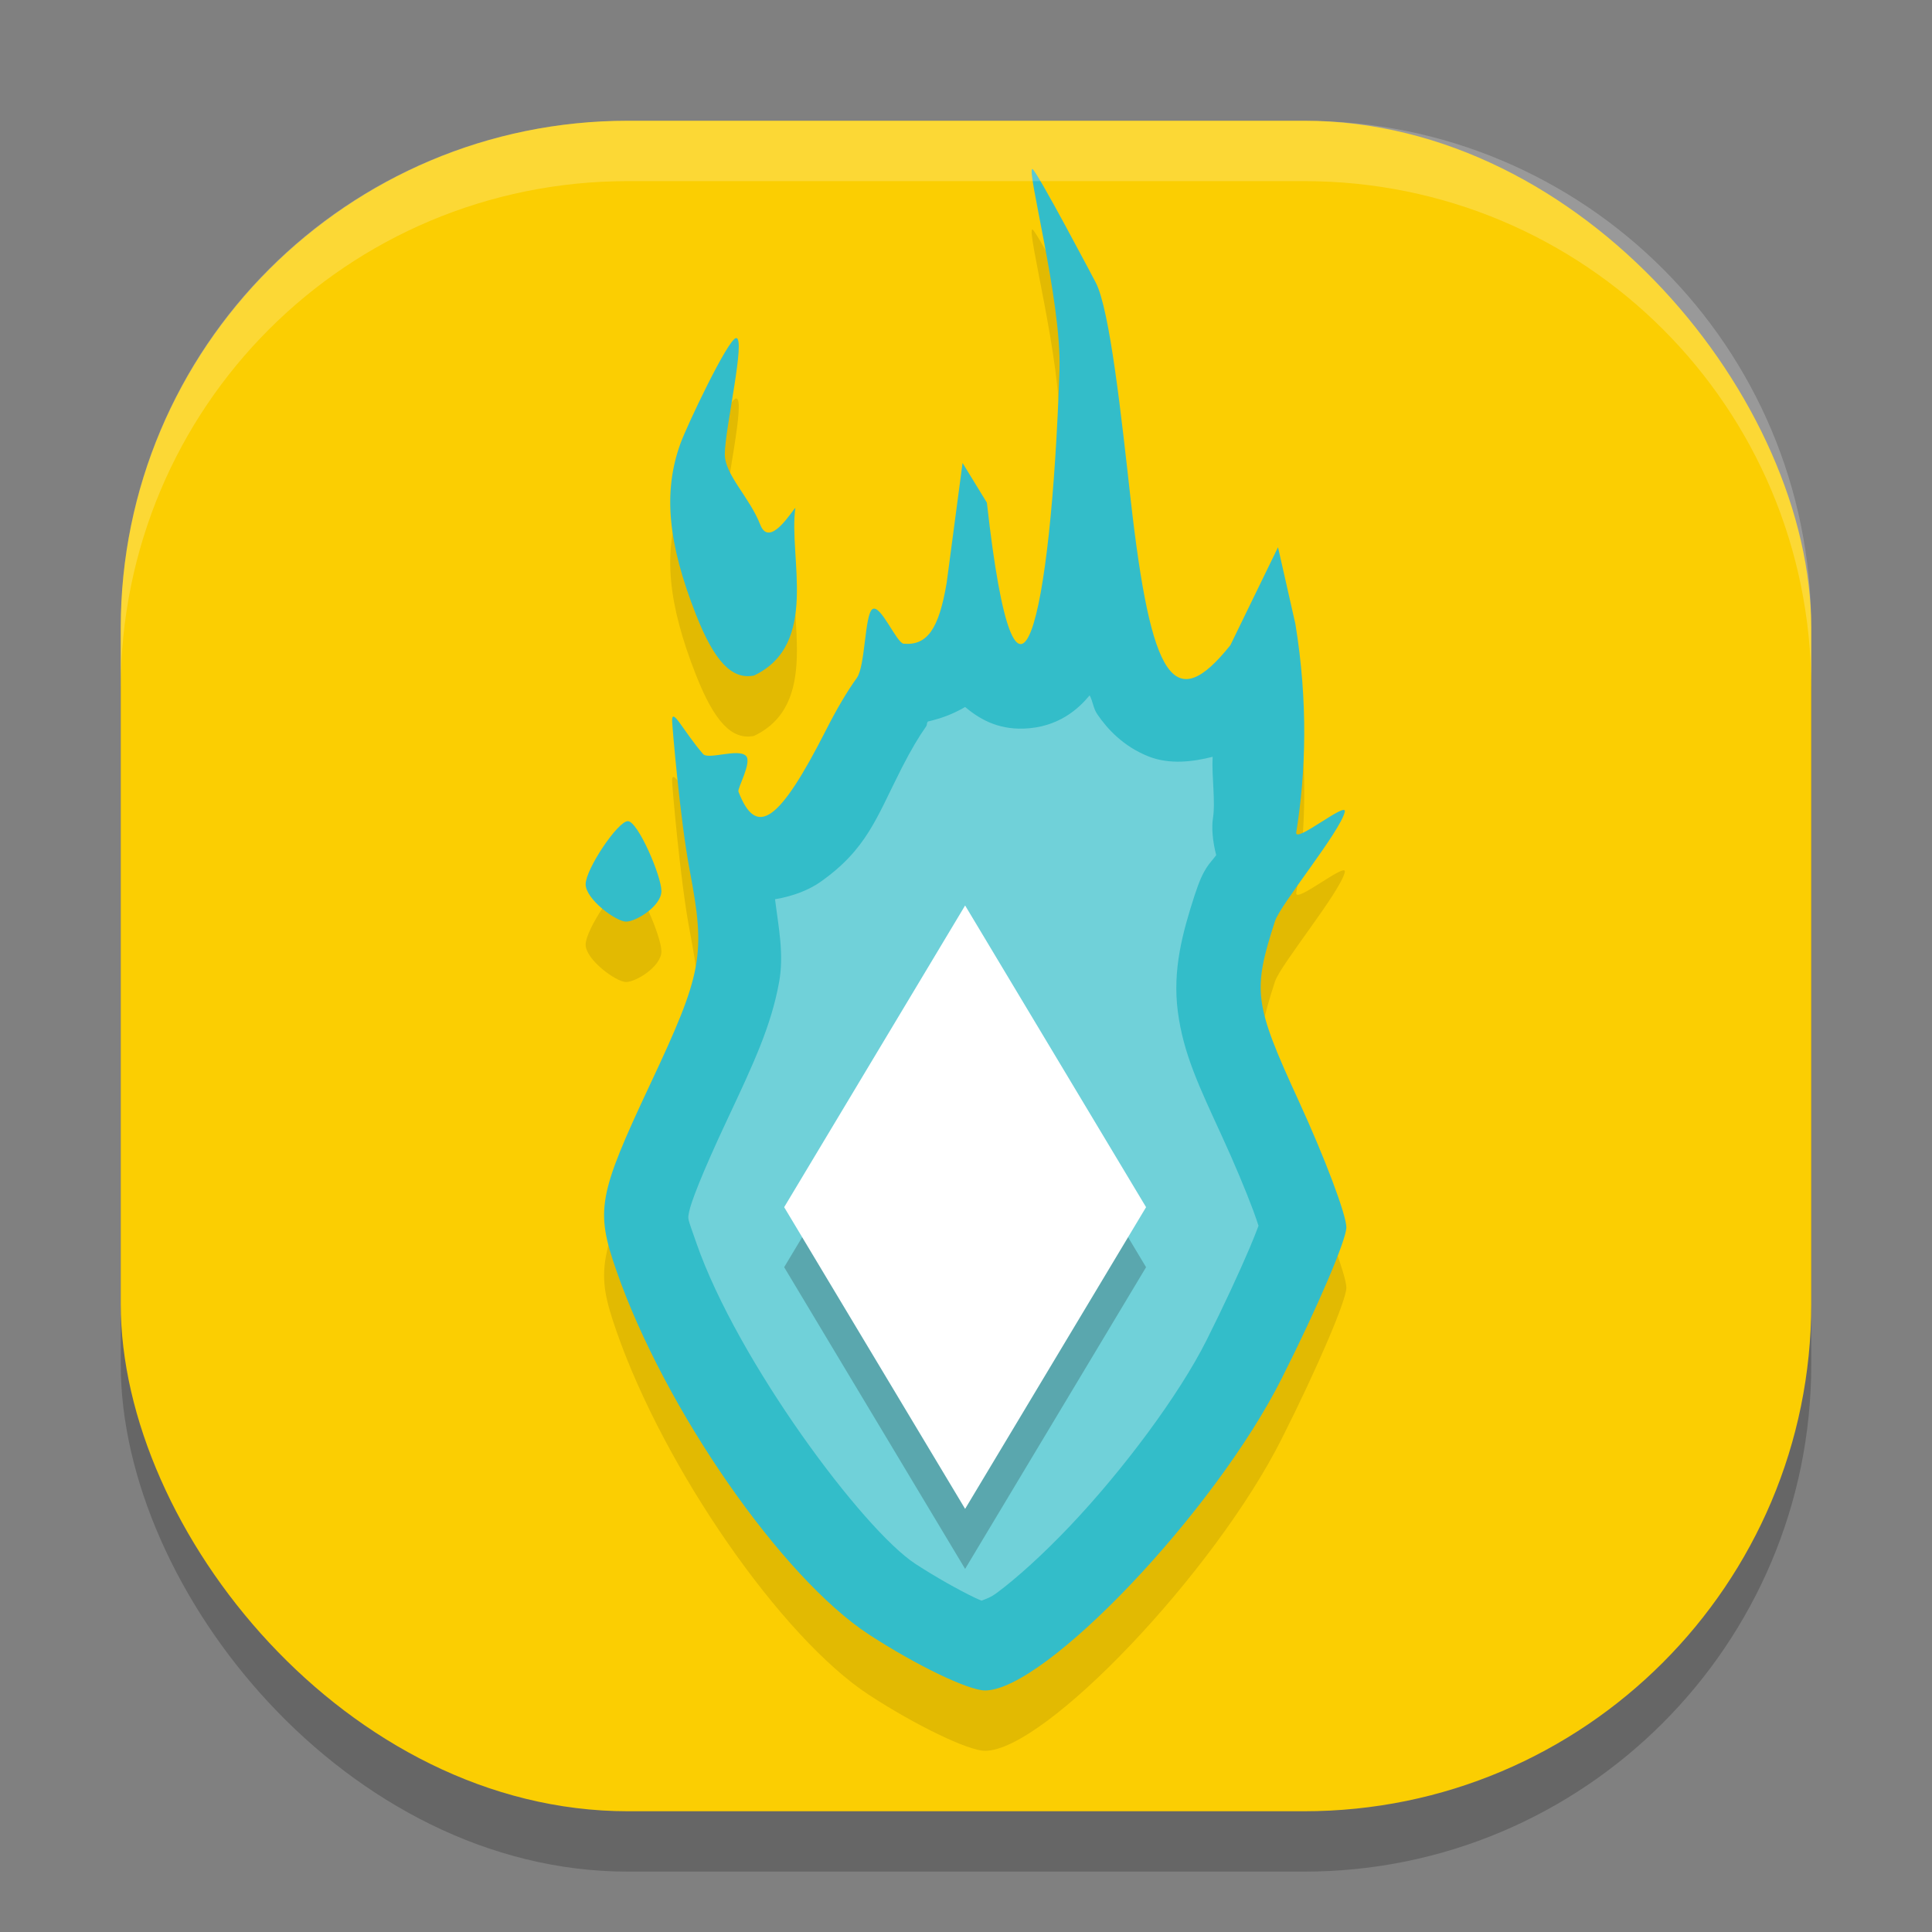 <svg xmlns="http://www.w3.org/2000/svg" width="32" height="32" version="1">
 <rect width="100%" height="100%" fill="#808080" stroke="none"/>
 <rect style="opacity:0.2" width="28" height="28" x="2" y="3" rx="8.4" ry="8.4"/>
 <rect style="fill:#fbce02" width="28" height="28" x="2" y="2" rx="8.4" ry="8.4"/>
 <path style="opacity:0.1" d="m 17.101,3.8 c -0.11,-0.021 0.48,2.174 0.448,3.313 -0.137,4.169 -0.71,6.635 -1.203,2.213 l -0.403,-0.658 -0.263,1.984 c -0.129,0.767 -0.321,1.042 -0.712,1.01 -0.119,-0.01 -0.387,-0.671 -0.52,-0.571 -0.126,0.094 -0.116,0.944 -0.256,1.137 -0.16,0.222 -0.33,0.509 -0.51,0.863 -0.776,1.527 -1.154,1.793 -1.451,1.021 -0.021,-0.055 0.23,-0.489 0.124,-0.593 -0.13,-0.128 -0.624,0.069 -0.71,-0.03 -0.328,-0.381 -0.513,-0.781 -0.513,-0.554 0,0.06 0.131,1.634 0.291,2.477 0.268,1.408 0.214,1.698 -0.651,3.54 -0.868,1.849 -0.911,2.091 -0.562,3.095 0.795,2.286 2.737,5.083 4.186,6.028 0.777,0.506 1.64,0.922 1.917,0.924 0.987,0.007 3.807,-2.959 4.918,-5.172 C 21.82,22.659 22.3,21.535 22.3,21.329 c 0,-0.206 -0.356,-1.151 -0.792,-2.1 -0.737,-1.606 -0.765,-1.811 -0.391,-2.97 0.09,-0.279 1.085,-1.489 1.157,-1.814 0.04,-0.182 -0.835,0.537 -0.804,0.342 0.16,-0.993 0.197,-2.157 -0.014,-3.451 l -0.288,-1.271 -0.789,1.621 c -0.929,1.162 -1.313,0.6 -1.653,-2.425 -0.148,-1.322 -0.342,-3.133 -0.577,-3.581 0,0 -0.983,-1.867 -1.049,-1.88 z m -4.911,2.8 c -0.133,0.018 -0.81,1.443 -0.92,1.747 -0.288,0.796 -0.211,1.642 0.258,2.834 0.306,0.776 0.596,1.081 0.961,1.008 1.091,-0.52 0.568,-1.962 0.685,-2.777 -0.048,0.034 -0.427,0.679 -0.582,0.278 -0.176,-0.453 -0.587,-0.826 -0.587,-1.165 0,-0.416 0.356,-1.948 0.185,-1.925 z m -1.791,8.001 c -0.166,0 -0.699,0.796 -0.699,1.045 0,0.248 0.504,0.619 0.67,0.619 0.166,0 0.585,-0.259 0.585,-0.507 0,-0.248 -0.39,-1.157 -0.556,-1.157 z"/>
 <path style="fill:#33bdc9" d="m 17.101,2.8 c -0.11,-0.021 0.48,2.174 0.448,3.313 -0.137,4.169 -0.71,6.635 -1.203,2.213 l -0.403,-0.658 -0.263,1.984 c -0.129,0.767 -0.321,1.042 -0.712,1.01 -0.119,-0.01 -0.387,-0.671 -0.52,-0.571 -0.126,0.094 -0.116,0.944 -0.256,1.137 -0.16,0.222 -0.33,0.509 -0.51,0.863 -0.776,1.527 -1.154,1.793 -1.451,1.021 -0.021,-0.055 0.23,-0.489 0.124,-0.593 -0.13,-0.128 -0.624,0.069 -0.71,-0.03 -0.328,-0.381 -0.513,-0.781 -0.513,-0.554 0,0.06 0.131,1.634 0.291,2.477 0.268,1.408 0.214,1.698 -0.651,3.54 -0.868,1.849 -0.911,2.091 -0.562,3.095 0.795,2.286 2.737,5.083 4.186,6.028 0.777,0.506 1.64,0.922 1.917,0.924 0.987,0.007 3.807,-2.959 4.918,-5.172 C 21.82,21.659 22.3,20.535 22.3,20.329 c 0,-0.206 -0.356,-1.151 -0.792,-2.1 -0.737,-1.606 -0.765,-1.811 -0.391,-2.97 0.09,-0.279 1.085,-1.489 1.157,-1.814 0.04,-0.182 -0.835,0.537 -0.804,0.342 0.16,-0.993 0.197,-2.157 -0.014,-3.451 L 21.168,9.064 20.379,10.686 c -0.929,1.162 -1.313,0.6 -1.653,-2.425 -0.148,-1.322 -0.342,-3.133 -0.577,-3.581 0,0 -0.983,-1.867 -1.049,-1.88 z m -4.911,2.8 c -0.133,0.018 -0.81,1.443 -0.92,1.747 -0.288,0.796 -0.211,1.642 0.258,2.834 0.306,0.776 0.596,1.081 0.961,1.008 1.091,-0.52 0.568,-1.962 0.685,-2.777 -0.048,0.034 -0.427,0.679 -0.582,0.278 -0.176,-0.453 -0.587,-0.826 -0.587,-1.165 0,-0.416 0.356,-1.948 0.185,-1.925 z m -1.791,8.001 c -0.166,0 -0.699,0.796 -0.699,1.045 0,0.248 0.504,0.619 0.67,0.619 0.166,0 0.585,-0.259 0.585,-0.507 0,-0.248 -0.39,-1.157 -0.556,-1.157 z"/>
 <path style="opacity:0.3;fill:#ffffff" d="m 18.047,11.516 c 0.057,0.103 0.058,0.212 0.129,0.316 0.167,0.245 0.432,0.531 0.845,0.696 0.355,0.141 0.743,0.088 1.064,0.007 -0.018,0.329 0.051,0.735 0.004,1.029 -0.021,0.133 -0.008,0.356 0.055,0.6 -0.113,0.155 -0.204,0.192 -0.357,0.664 -0.198,0.612 -0.37,1.232 -0.278,1.93 0.092,0.698 0.352,1.236 0.727,2.054 0.205,0.445 0.394,0.897 0.522,1.239 0.04,0.107 0.061,0.173 0.087,0.252 -0.04,0.105 -0.08,0.21 -0.146,0.365 -0.178,0.418 -0.435,0.972 -0.716,1.533 -0.455,0.906 -1.383,2.151 -2.268,3.082 -0.442,0.465 -0.879,0.859 -1.203,1.099 -0.106,0.079 -0.176,0.098 -0.254,0.13 -0.04,-0.018 -0.059,-0.023 -0.104,-0.045 -0.283,-0.136 -0.653,-0.344 -0.99,-0.563 -0.87,-0.567 -2.949,-3.361 -3.629,-5.314 -0.157,-0.452 -0.145,-0.388 -0.12,-0.522 0.024,-0.134 0.2,-0.608 0.628,-1.519 0.44,-0.936 0.727,-1.551 0.86,-2.274 0.087,-0.47 -0.01,-0.925 -0.066,-1.381 0.311,-0.051 0.574,-0.162 0.748,-0.284 0.776,-0.546 0.932,-1.067 1.347,-1.883 0.157,-0.309 0.297,-0.54 0.396,-0.678 0.04,-0.055 0.01,-0.051 0.04,-0.098 0.225,-0.054 0.406,-0.118 0.617,-0.241 0.226,0.189 0.525,0.372 0.968,0.358 0.579,-0.018 0.915,-0.333 1.095,-0.551 z"/>
 <rect style="opacity:0.2" width="5.831" height="5.831" x="24.88" y="-6.22" transform="matrix(0.514,0.857,-0.514,0.857,0,0)"/>
 <rect style="fill:#ffffff" width="5.831" height="5.831" x="24.3" y="-6.8" transform="matrix(0.514,0.857,-0.514,0.857,0,0)"/>
 <path style="fill:#ffffff;opacity:0.2" d="M 10.4 2 C 5.747 2 2 5.747 2 10.4 L 2 11.4 C 2 6.747 5.747 3 10.4 3 L 21.6 3 C 26.253 3 30 6.747 30 11.4 L 30 10.4 C 30 5.747 26.253 2 21.6 2 L 10.4 2 z"/>
</svg>
